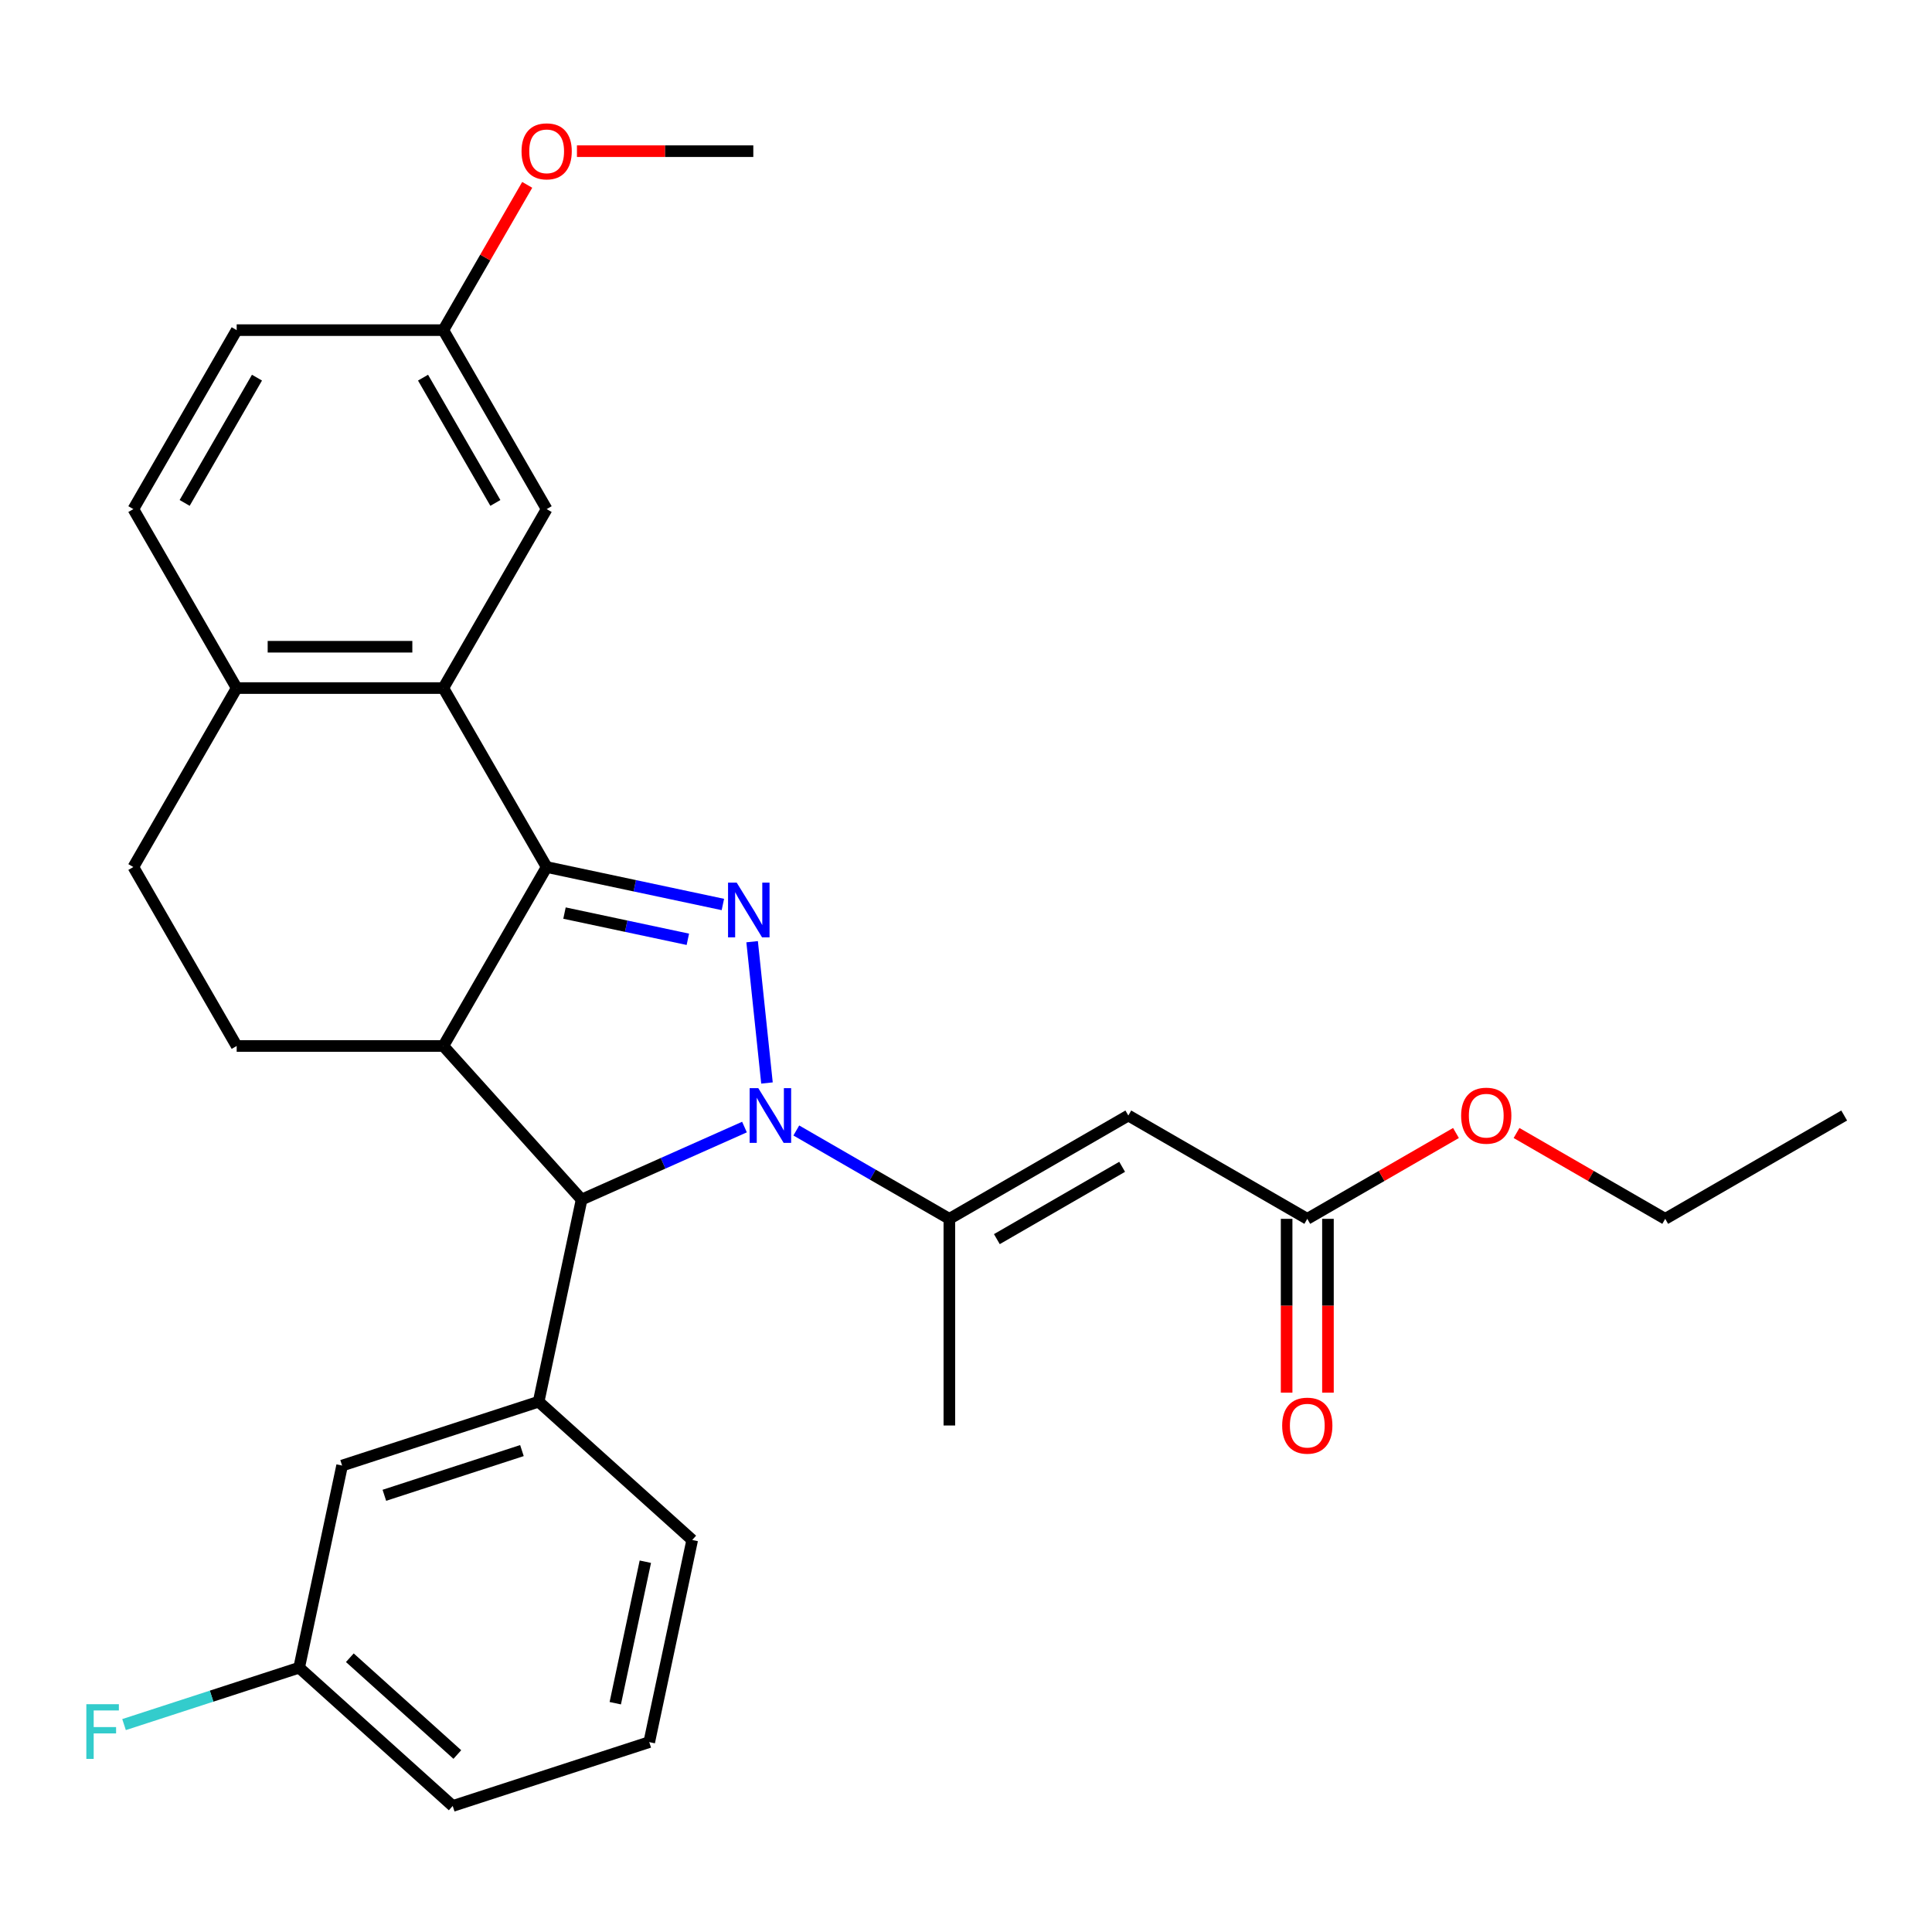<?xml version='1.0' encoding='iso-8859-1'?>
<svg version='1.1' baseProfile='full'
              xmlns='http://www.w3.org/2000/svg'
                      xmlns:rdkit='http://www.rdkit.org/xml'
                      xmlns:xlink='http://www.w3.org/1999/xlink'
                  xml:space='preserve'
width='1000px' height='1000px' viewBox='0 0 1000 1000'>
<!-- END OF HEADER -->
<rect style='opacity:1.0;fill:#FFFFFF;stroke:none' width='1000' height='1000' x='0' y='0'> </rect>
<path class='bond-0' d='M 396.985,560.556 L 389.299,487.425' style='fill:none;fill-rule:evenodd;stroke:#0000FF;stroke-width:6px;stroke-linecap:butt;stroke-linejoin:miter;stroke-opacity:1' />
<path class='bond-3' d='M 385.34,583.362 L 343.19,602.129' style='fill:none;fill-rule:evenodd;stroke:#0000FF;stroke-width:6px;stroke-linecap:butt;stroke-linejoin:miter;stroke-opacity:1' />
<path class='bond-3' d='M 343.19,602.129 L 301.04,620.895' style='fill:none;fill-rule:evenodd;stroke:#000000;stroke-width:6px;stroke-linecap:butt;stroke-linejoin:miter;stroke-opacity:1' />
<path class='bond-4' d='M 412.168,585.135 L 451.777,608.003' style='fill:none;fill-rule:evenodd;stroke:#0000FF;stroke-width:6px;stroke-linecap:butt;stroke-linejoin:miter;stroke-opacity:1' />
<path class='bond-4' d='M 451.777,608.003 L 491.386,630.871' style='fill:none;fill-rule:evenodd;stroke:#000000;stroke-width:6px;stroke-linecap:butt;stroke-linejoin:miter;stroke-opacity:1' />
<path class='bond-1' d='M 374.16,468.163 L 328.554,458.469' style='fill:none;fill-rule:evenodd;stroke:#0000FF;stroke-width:6px;stroke-linecap:butt;stroke-linejoin:miter;stroke-opacity:1' />
<path class='bond-1' d='M 328.554,458.469 L 282.949,448.775' style='fill:none;fill-rule:evenodd;stroke:#000000;stroke-width:6px;stroke-linecap:butt;stroke-linejoin:miter;stroke-opacity:1' />
<path class='bond-1' d='M 356.03,486.179 L 324.107,479.394' style='fill:none;fill-rule:evenodd;stroke:#0000FF;stroke-width:6px;stroke-linecap:butt;stroke-linejoin:miter;stroke-opacity:1' />
<path class='bond-1' d='M 324.107,479.394 L 292.183,472.608' style='fill:none;fill-rule:evenodd;stroke:#000000;stroke-width:6px;stroke-linecap:butt;stroke-linejoin:miter;stroke-opacity:1' />
<path class='bond-6' d='M 282.949,448.775 L 229.468,356.143' style='fill:none;fill-rule:evenodd;stroke:#000000;stroke-width:6px;stroke-linecap:butt;stroke-linejoin:miter;stroke-opacity:1' />
<path class='bond-29' d='M 282.949,448.775 L 229.468,541.407' style='fill:none;fill-rule:evenodd;stroke:#000000;stroke-width:6px;stroke-linecap:butt;stroke-linejoin:miter;stroke-opacity:1' />
<path class='bond-2' d='M 229.468,541.407 L 301.04,620.895' style='fill:none;fill-rule:evenodd;stroke:#000000;stroke-width:6px;stroke-linecap:butt;stroke-linejoin:miter;stroke-opacity:1' />
<path class='bond-8' d='M 229.468,541.407 L 122.506,541.407' style='fill:none;fill-rule:evenodd;stroke:#000000;stroke-width:6px;stroke-linecap:butt;stroke-linejoin:miter;stroke-opacity:1' />
<path class='bond-7' d='M 301.04,620.895 L 278.801,725.52' style='fill:none;fill-rule:evenodd;stroke:#000000;stroke-width:6px;stroke-linecap:butt;stroke-linejoin:miter;stroke-opacity:1' />
<path class='bond-5' d='M 491.386,630.871 L 584.018,577.39' style='fill:none;fill-rule:evenodd;stroke:#000000;stroke-width:6px;stroke-linecap:butt;stroke-linejoin:miter;stroke-opacity:1' />
<path class='bond-5' d='M 515.977,641.375 L 580.82,603.939' style='fill:none;fill-rule:evenodd;stroke:#000000;stroke-width:6px;stroke-linecap:butt;stroke-linejoin:miter;stroke-opacity:1' />
<path class='bond-22' d='M 491.386,630.871 L 491.386,737.833' style='fill:none;fill-rule:evenodd;stroke:#000000;stroke-width:6px;stroke-linecap:butt;stroke-linejoin:miter;stroke-opacity:1' />
<path class='bond-9' d='M 584.018,577.39 L 676.65,630.871' style='fill:none;fill-rule:evenodd;stroke:#000000;stroke-width:6px;stroke-linecap:butt;stroke-linejoin:miter;stroke-opacity:1' />
<path class='bond-10' d='M 229.468,356.143 L 122.506,356.143' style='fill:none;fill-rule:evenodd;stroke:#000000;stroke-width:6px;stroke-linecap:butt;stroke-linejoin:miter;stroke-opacity:1' />
<path class='bond-10' d='M 213.424,334.751 L 138.55,334.751' style='fill:none;fill-rule:evenodd;stroke:#000000;stroke-width:6px;stroke-linecap:butt;stroke-linejoin:miter;stroke-opacity:1' />
<path class='bond-11' d='M 229.468,356.143 L 282.949,263.512' style='fill:none;fill-rule:evenodd;stroke:#000000;stroke-width:6px;stroke-linecap:butt;stroke-linejoin:miter;stroke-opacity:1' />
<path class='bond-12' d='M 278.801,725.52 L 177.074,758.573' style='fill:none;fill-rule:evenodd;stroke:#000000;stroke-width:6px;stroke-linecap:butt;stroke-linejoin:miter;stroke-opacity:1' />
<path class='bond-12' d='M 270.153,750.823 L 198.944,773.961' style='fill:none;fill-rule:evenodd;stroke:#000000;stroke-width:6px;stroke-linecap:butt;stroke-linejoin:miter;stroke-opacity:1' />
<path class='bond-21' d='M 278.801,725.52 L 358.289,797.092' style='fill:none;fill-rule:evenodd;stroke:#000000;stroke-width:6px;stroke-linecap:butt;stroke-linejoin:miter;stroke-opacity:1' />
<path class='bond-13' d='M 122.506,541.407 L 69.025,448.775' style='fill:none;fill-rule:evenodd;stroke:#000000;stroke-width:6px;stroke-linecap:butt;stroke-linejoin:miter;stroke-opacity:1' />
<path class='bond-14' d='M 665.954,630.871 L 665.954,675.855' style='fill:none;fill-rule:evenodd;stroke:#000000;stroke-width:6px;stroke-linecap:butt;stroke-linejoin:miter;stroke-opacity:1' />
<path class='bond-14' d='M 665.954,675.855 L 665.954,720.839' style='fill:none;fill-rule:evenodd;stroke:#FF0000;stroke-width:6px;stroke-linecap:butt;stroke-linejoin:miter;stroke-opacity:1' />
<path class='bond-14' d='M 687.346,630.871 L 687.346,675.855' style='fill:none;fill-rule:evenodd;stroke:#000000;stroke-width:6px;stroke-linecap:butt;stroke-linejoin:miter;stroke-opacity:1' />
<path class='bond-14' d='M 687.346,675.855 L 687.346,720.839' style='fill:none;fill-rule:evenodd;stroke:#FF0000;stroke-width:6px;stroke-linecap:butt;stroke-linejoin:miter;stroke-opacity:1' />
<path class='bond-18' d='M 676.65,630.871 L 715.129,608.655' style='fill:none;fill-rule:evenodd;stroke:#000000;stroke-width:6px;stroke-linecap:butt;stroke-linejoin:miter;stroke-opacity:1' />
<path class='bond-18' d='M 715.129,608.655 L 753.608,586.439' style='fill:none;fill-rule:evenodd;stroke:#FF0000;stroke-width:6px;stroke-linecap:butt;stroke-linejoin:miter;stroke-opacity:1' />
<path class='bond-15' d='M 122.506,356.143 L 69.025,263.512' style='fill:none;fill-rule:evenodd;stroke:#000000;stroke-width:6px;stroke-linecap:butt;stroke-linejoin:miter;stroke-opacity:1' />
<path class='bond-30' d='M 122.506,356.143 L 69.025,448.775' style='fill:none;fill-rule:evenodd;stroke:#000000;stroke-width:6px;stroke-linecap:butt;stroke-linejoin:miter;stroke-opacity:1' />
<path class='bond-16' d='M 282.949,263.512 L 229.468,170.88' style='fill:none;fill-rule:evenodd;stroke:#000000;stroke-width:6px;stroke-linecap:butt;stroke-linejoin:miter;stroke-opacity:1' />
<path class='bond-16' d='M 256.401,260.313 L 218.964,195.471' style='fill:none;fill-rule:evenodd;stroke:#000000;stroke-width:6px;stroke-linecap:butt;stroke-linejoin:miter;stroke-opacity:1' />
<path class='bond-17' d='M 177.074,758.573 L 154.835,863.198' style='fill:none;fill-rule:evenodd;stroke:#000000;stroke-width:6px;stroke-linecap:butt;stroke-linejoin:miter;stroke-opacity:1' />
<path class='bond-32' d='M 69.025,263.512 L 122.506,170.88' style='fill:none;fill-rule:evenodd;stroke:#000000;stroke-width:6px;stroke-linecap:butt;stroke-linejoin:miter;stroke-opacity:1' />
<path class='bond-32' d='M 95.574,260.313 L 133.01,195.471' style='fill:none;fill-rule:evenodd;stroke:#000000;stroke-width:6px;stroke-linecap:butt;stroke-linejoin:miter;stroke-opacity:1' />
<path class='bond-19' d='M 229.468,170.88 L 122.506,170.88' style='fill:none;fill-rule:evenodd;stroke:#000000;stroke-width:6px;stroke-linecap:butt;stroke-linejoin:miter;stroke-opacity:1' />
<path class='bond-23' d='M 229.468,170.88 L 251.176,133.281' style='fill:none;fill-rule:evenodd;stroke:#000000;stroke-width:6px;stroke-linecap:butt;stroke-linejoin:miter;stroke-opacity:1' />
<path class='bond-23' d='M 251.176,133.281 L 272.884,95.682' style='fill:none;fill-rule:evenodd;stroke:#FF0000;stroke-width:6px;stroke-linecap:butt;stroke-linejoin:miter;stroke-opacity:1' />
<path class='bond-20' d='M 154.835,863.198 L 109.519,877.922' style='fill:none;fill-rule:evenodd;stroke:#000000;stroke-width:6px;stroke-linecap:butt;stroke-linejoin:miter;stroke-opacity:1' />
<path class='bond-20' d='M 109.519,877.922 L 64.203,892.646' style='fill:none;fill-rule:evenodd;stroke:#33CCCC;stroke-width:6px;stroke-linecap:butt;stroke-linejoin:miter;stroke-opacity:1' />
<path class='bond-31' d='M 154.835,863.198 L 234.324,934.769' style='fill:none;fill-rule:evenodd;stroke:#000000;stroke-width:6px;stroke-linecap:butt;stroke-linejoin:miter;stroke-opacity:1' />
<path class='bond-31' d='M 181.073,858.036 L 236.715,908.136' style='fill:none;fill-rule:evenodd;stroke:#000000;stroke-width:6px;stroke-linecap:butt;stroke-linejoin:miter;stroke-opacity:1' />
<path class='bond-26' d='M 784.956,586.439 L 823.435,608.655' style='fill:none;fill-rule:evenodd;stroke:#FF0000;stroke-width:6px;stroke-linecap:butt;stroke-linejoin:miter;stroke-opacity:1' />
<path class='bond-26' d='M 823.435,608.655 L 861.914,630.871' style='fill:none;fill-rule:evenodd;stroke:#000000;stroke-width:6px;stroke-linecap:butt;stroke-linejoin:miter;stroke-opacity:1' />
<path class='bond-24' d='M 358.289,797.092 L 336.051,901.716' style='fill:none;fill-rule:evenodd;stroke:#000000;stroke-width:6px;stroke-linecap:butt;stroke-linejoin:miter;stroke-opacity:1' />
<path class='bond-24' d='M 334.029,808.338 L 318.462,881.575' style='fill:none;fill-rule:evenodd;stroke:#000000;stroke-width:6px;stroke-linecap:butt;stroke-linejoin:miter;stroke-opacity:1' />
<path class='bond-27' d='M 298.623,78.248 L 344.267,78.248' style='fill:none;fill-rule:evenodd;stroke:#FF0000;stroke-width:6px;stroke-linecap:butt;stroke-linejoin:miter;stroke-opacity:1' />
<path class='bond-27' d='M 344.267,78.248 L 389.911,78.248' style='fill:none;fill-rule:evenodd;stroke:#000000;stroke-width:6px;stroke-linecap:butt;stroke-linejoin:miter;stroke-opacity:1' />
<path class='bond-25' d='M 336.051,901.716 L 234.324,934.769' style='fill:none;fill-rule:evenodd;stroke:#000000;stroke-width:6px;stroke-linecap:butt;stroke-linejoin:miter;stroke-opacity:1' />
<path class='bond-28' d='M 861.914,630.871 L 954.545,577.39' style='fill:none;fill-rule:evenodd;stroke:#000000;stroke-width:6px;stroke-linecap:butt;stroke-linejoin:miter;stroke-opacity:1' />
<path  class='atom-0' d='M 392.494 563.23
L 401.774 578.23
Q 402.694 579.71, 404.174 582.39
Q 405.654 585.07, 405.734 585.23
L 405.734 563.23
L 409.494 563.23
L 409.494 591.55
L 405.614 591.55
L 395.654 575.15
Q 394.494 573.23, 393.254 571.03
Q 392.054 568.83, 391.694 568.15
L 391.694 591.55
L 388.014 591.55
L 388.014 563.23
L 392.494 563.23
' fill='#0000FF'/>
<path  class='atom-1' d='M 381.314 456.854
L 390.594 471.854
Q 391.514 473.334, 392.994 476.014
Q 394.474 478.694, 394.554 478.854
L 394.554 456.854
L 398.314 456.854
L 398.314 485.174
L 394.434 485.174
L 384.474 468.774
Q 383.314 466.854, 382.074 464.654
Q 380.874 462.454, 380.514 461.774
L 380.514 485.174
L 376.834 485.174
L 376.834 456.854
L 381.314 456.854
' fill='#0000FF'/>
<path  class='atom-15' d='M 663.65 737.913
Q 663.65 731.113, 667.01 727.313
Q 670.37 723.513, 676.65 723.513
Q 682.93 723.513, 686.29 727.313
Q 689.65 731.113, 689.65 737.913
Q 689.65 744.793, 686.25 748.713
Q 682.85 752.593, 676.65 752.593
Q 670.41 752.593, 667.01 748.713
Q 663.65 744.833, 663.65 737.913
M 676.65 749.393
Q 680.97 749.393, 683.29 746.513
Q 685.65 743.593, 685.65 737.913
Q 685.65 732.353, 683.29 729.553
Q 680.97 726.713, 676.65 726.713
Q 672.33 726.713, 669.97 729.513
Q 667.65 732.313, 667.65 737.913
Q 667.65 743.633, 669.97 746.513
Q 672.33 749.393, 676.65 749.393
' fill='#FF0000'/>
<path  class='atom-19' d='M 756.282 577.47
Q 756.282 570.67, 759.642 566.87
Q 763.002 563.07, 769.282 563.07
Q 775.562 563.07, 778.922 566.87
Q 782.282 570.67, 782.282 577.47
Q 782.282 584.35, 778.882 588.27
Q 775.482 592.15, 769.282 592.15
Q 763.042 592.15, 759.642 588.27
Q 756.282 584.39, 756.282 577.47
M 769.282 588.95
Q 773.602 588.95, 775.922 586.07
Q 778.282 583.15, 778.282 577.47
Q 778.282 571.91, 775.922 569.11
Q 773.602 566.27, 769.282 566.27
Q 764.962 566.27, 762.602 569.07
Q 760.282 571.87, 760.282 577.47
Q 760.282 583.19, 762.602 586.07
Q 764.962 588.95, 769.282 588.95
' fill='#FF0000'/>
<path  class='atom-21' d='M 44.689 882.091
L 61.529 882.091
L 61.529 885.331
L 48.489 885.331
L 48.489 893.931
L 60.089 893.931
L 60.089 897.211
L 48.489 897.211
L 48.489 910.411
L 44.689 910.411
L 44.689 882.091
' fill='#33CCCC'/>
<path  class='atom-24' d='M 269.949 78.328
Q 269.949 71.528, 273.309 67.728
Q 276.669 63.928, 282.949 63.928
Q 289.229 63.928, 292.589 67.728
Q 295.949 71.528, 295.949 78.328
Q 295.949 85.208, 292.549 89.128
Q 289.149 93.008, 282.949 93.008
Q 276.709 93.008, 273.309 89.128
Q 269.949 85.248, 269.949 78.328
M 282.949 89.808
Q 287.269 89.808, 289.589 86.928
Q 291.949 84.008, 291.949 78.328
Q 291.949 72.768, 289.589 69.968
Q 287.269 67.128, 282.949 67.128
Q 278.629 67.128, 276.269 69.928
Q 273.949 72.728, 273.949 78.328
Q 273.949 84.048, 276.269 86.928
Q 278.629 89.808, 282.949 89.808
' fill='#FF0000'/>
</svg>
